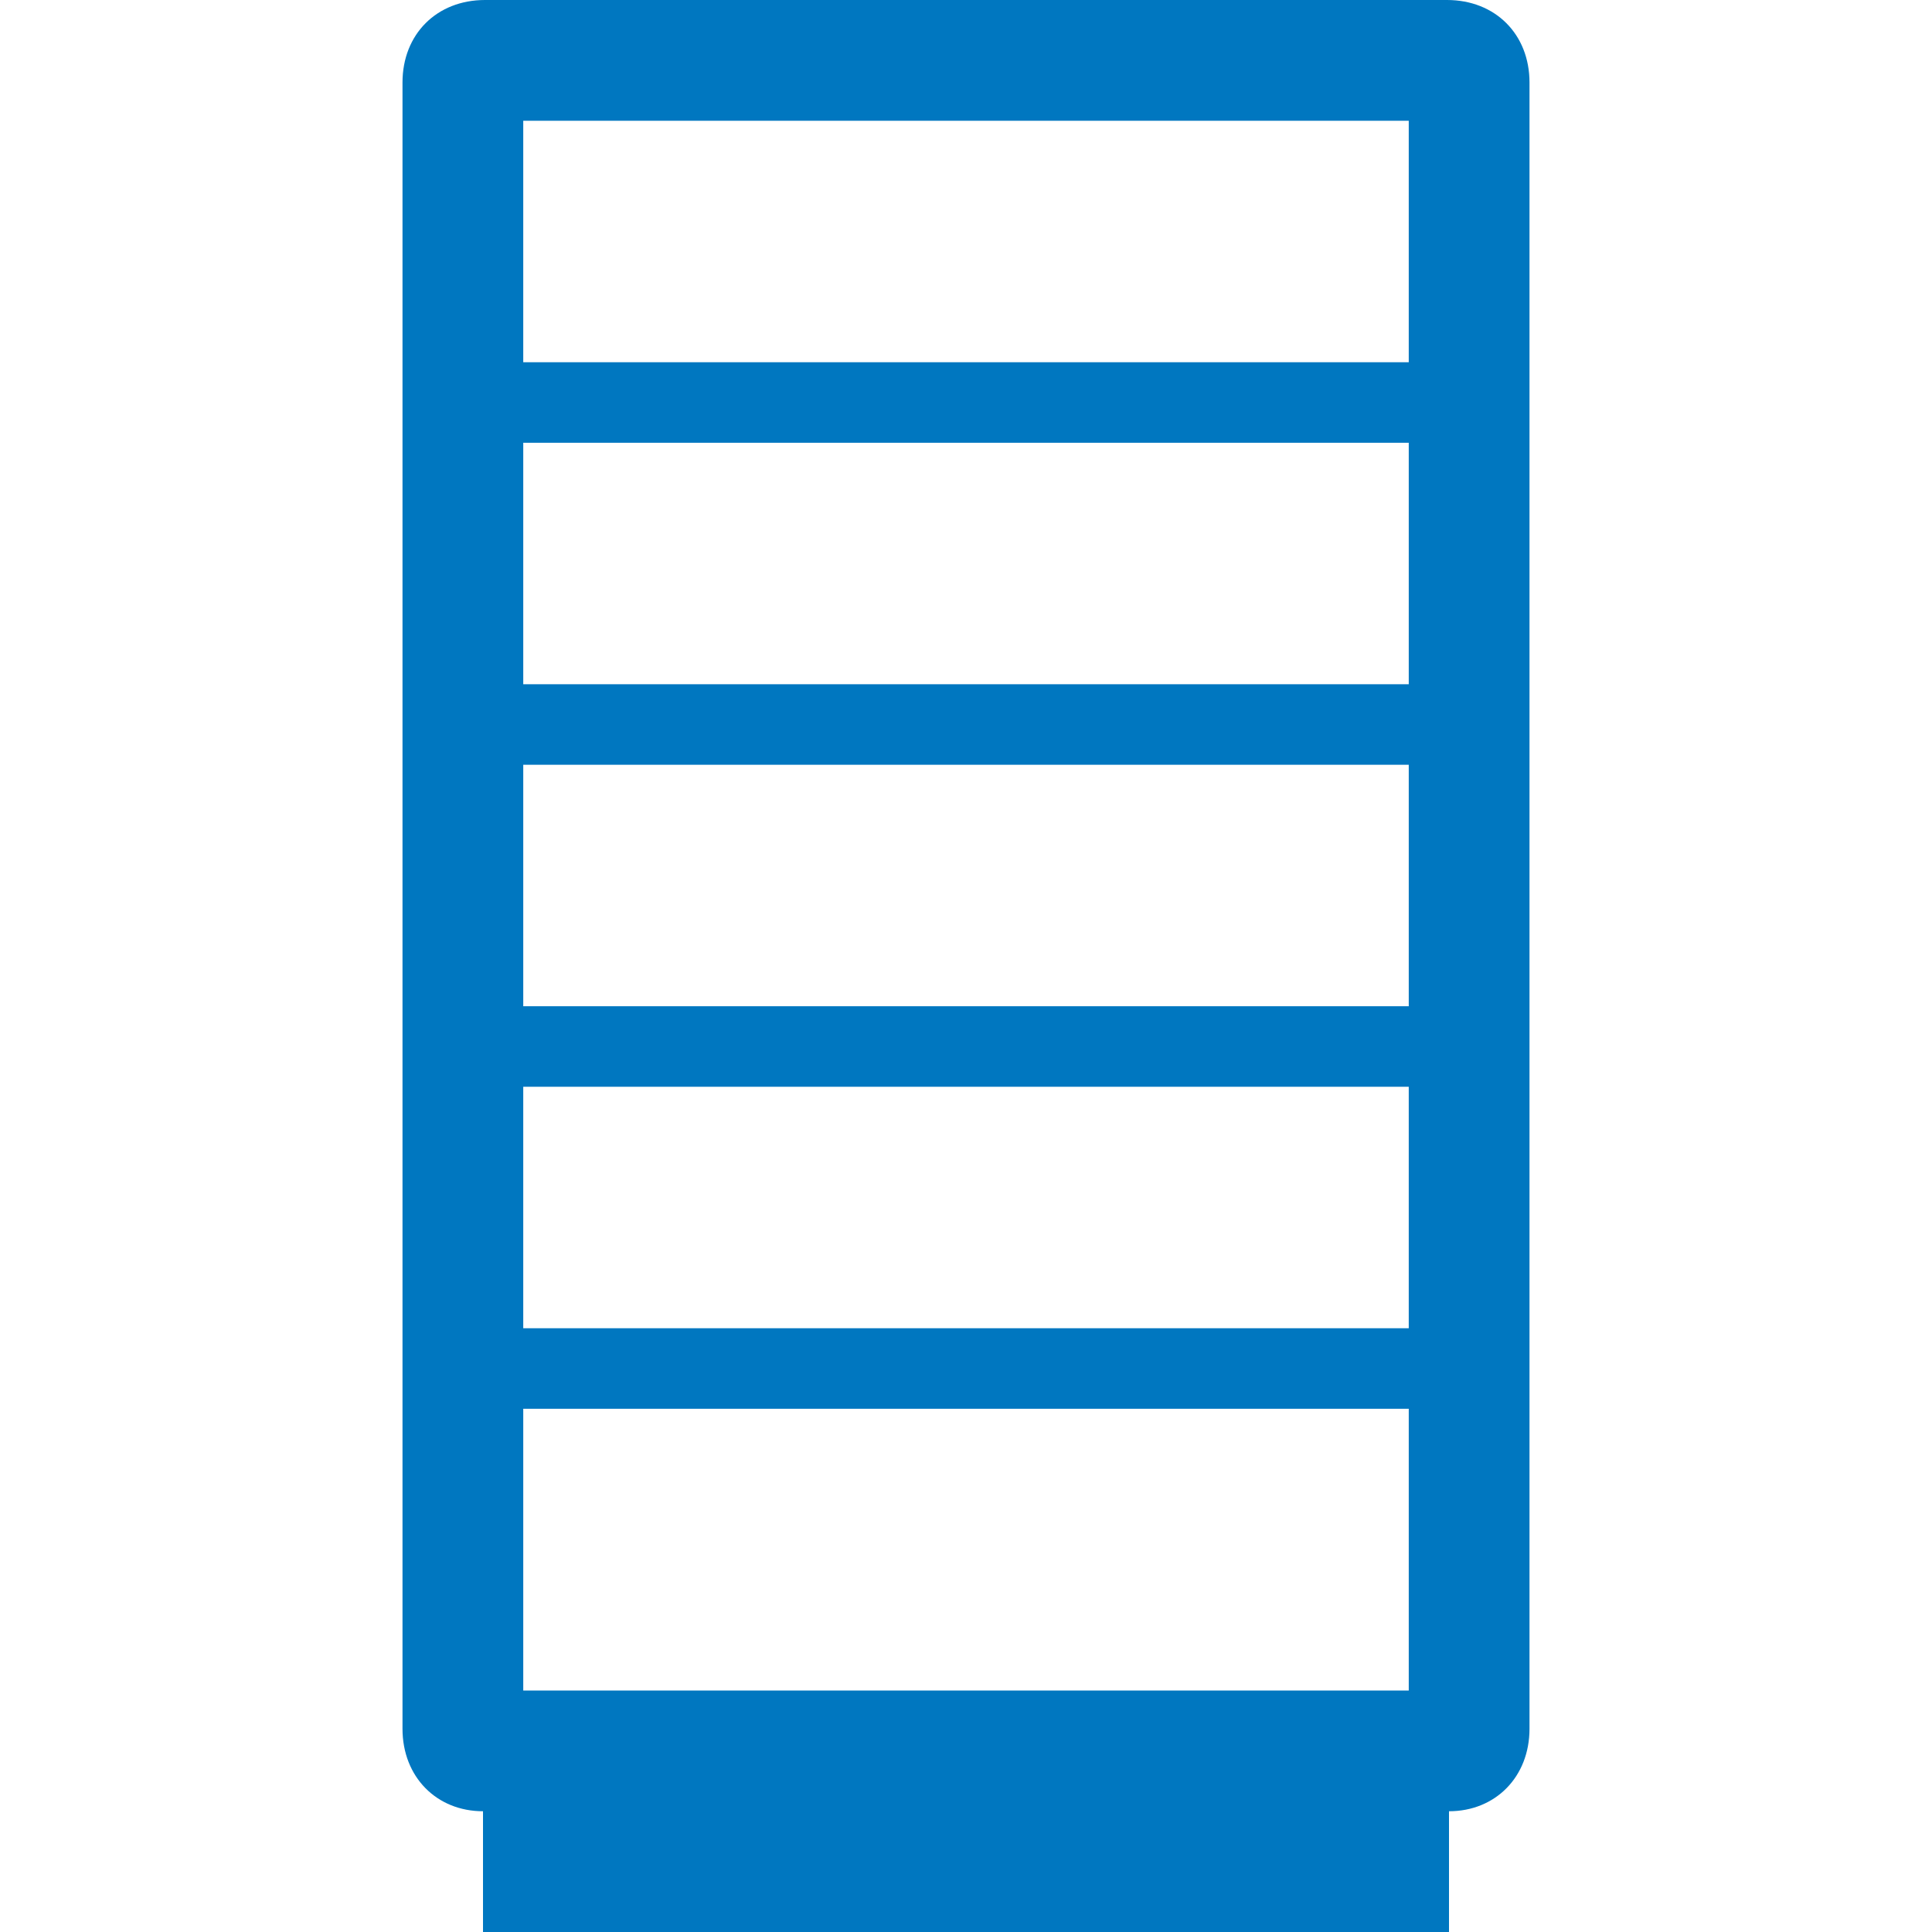 <?xml version="1.0" encoding="utf-8"?>
<!DOCTYPE svg PUBLIC "-//W3C//DTD SVG 1.1//EN" "http://www.w3.org/Graphics/SVG/1.1/DTD/svg11.dtd">
<svg version="1.1" xmlns="http://www.w3.org/2000/svg" xmlns:xlink="http://www.w3.org/1999/xlink" x="0px" y="0px" width="960px"
   height="960px" viewBox="0 0 960 960" enable-background="new 0 0 1920 1080" xml:space="preserve">

<g id="2000">
   <path id="2000" style="fill:#0077c0" d="M241 960h478c24 0 41 -17 41 -41v-818c0 -24 -17 -41 -40 -41v-60h-480v60c-23 0 -40 17 -40 41v818c0 24 17 41 41 41zM260 780h440v120h-440v-120zM700 740h-440v-120h440v120zM700 580h-440v-120h440v120zM260 300h440v120h-440v-120zM700 260h-440v-140h440v140z"
     transform="translate(0, 960) scale(1, -1)" />
</g>

</svg>
